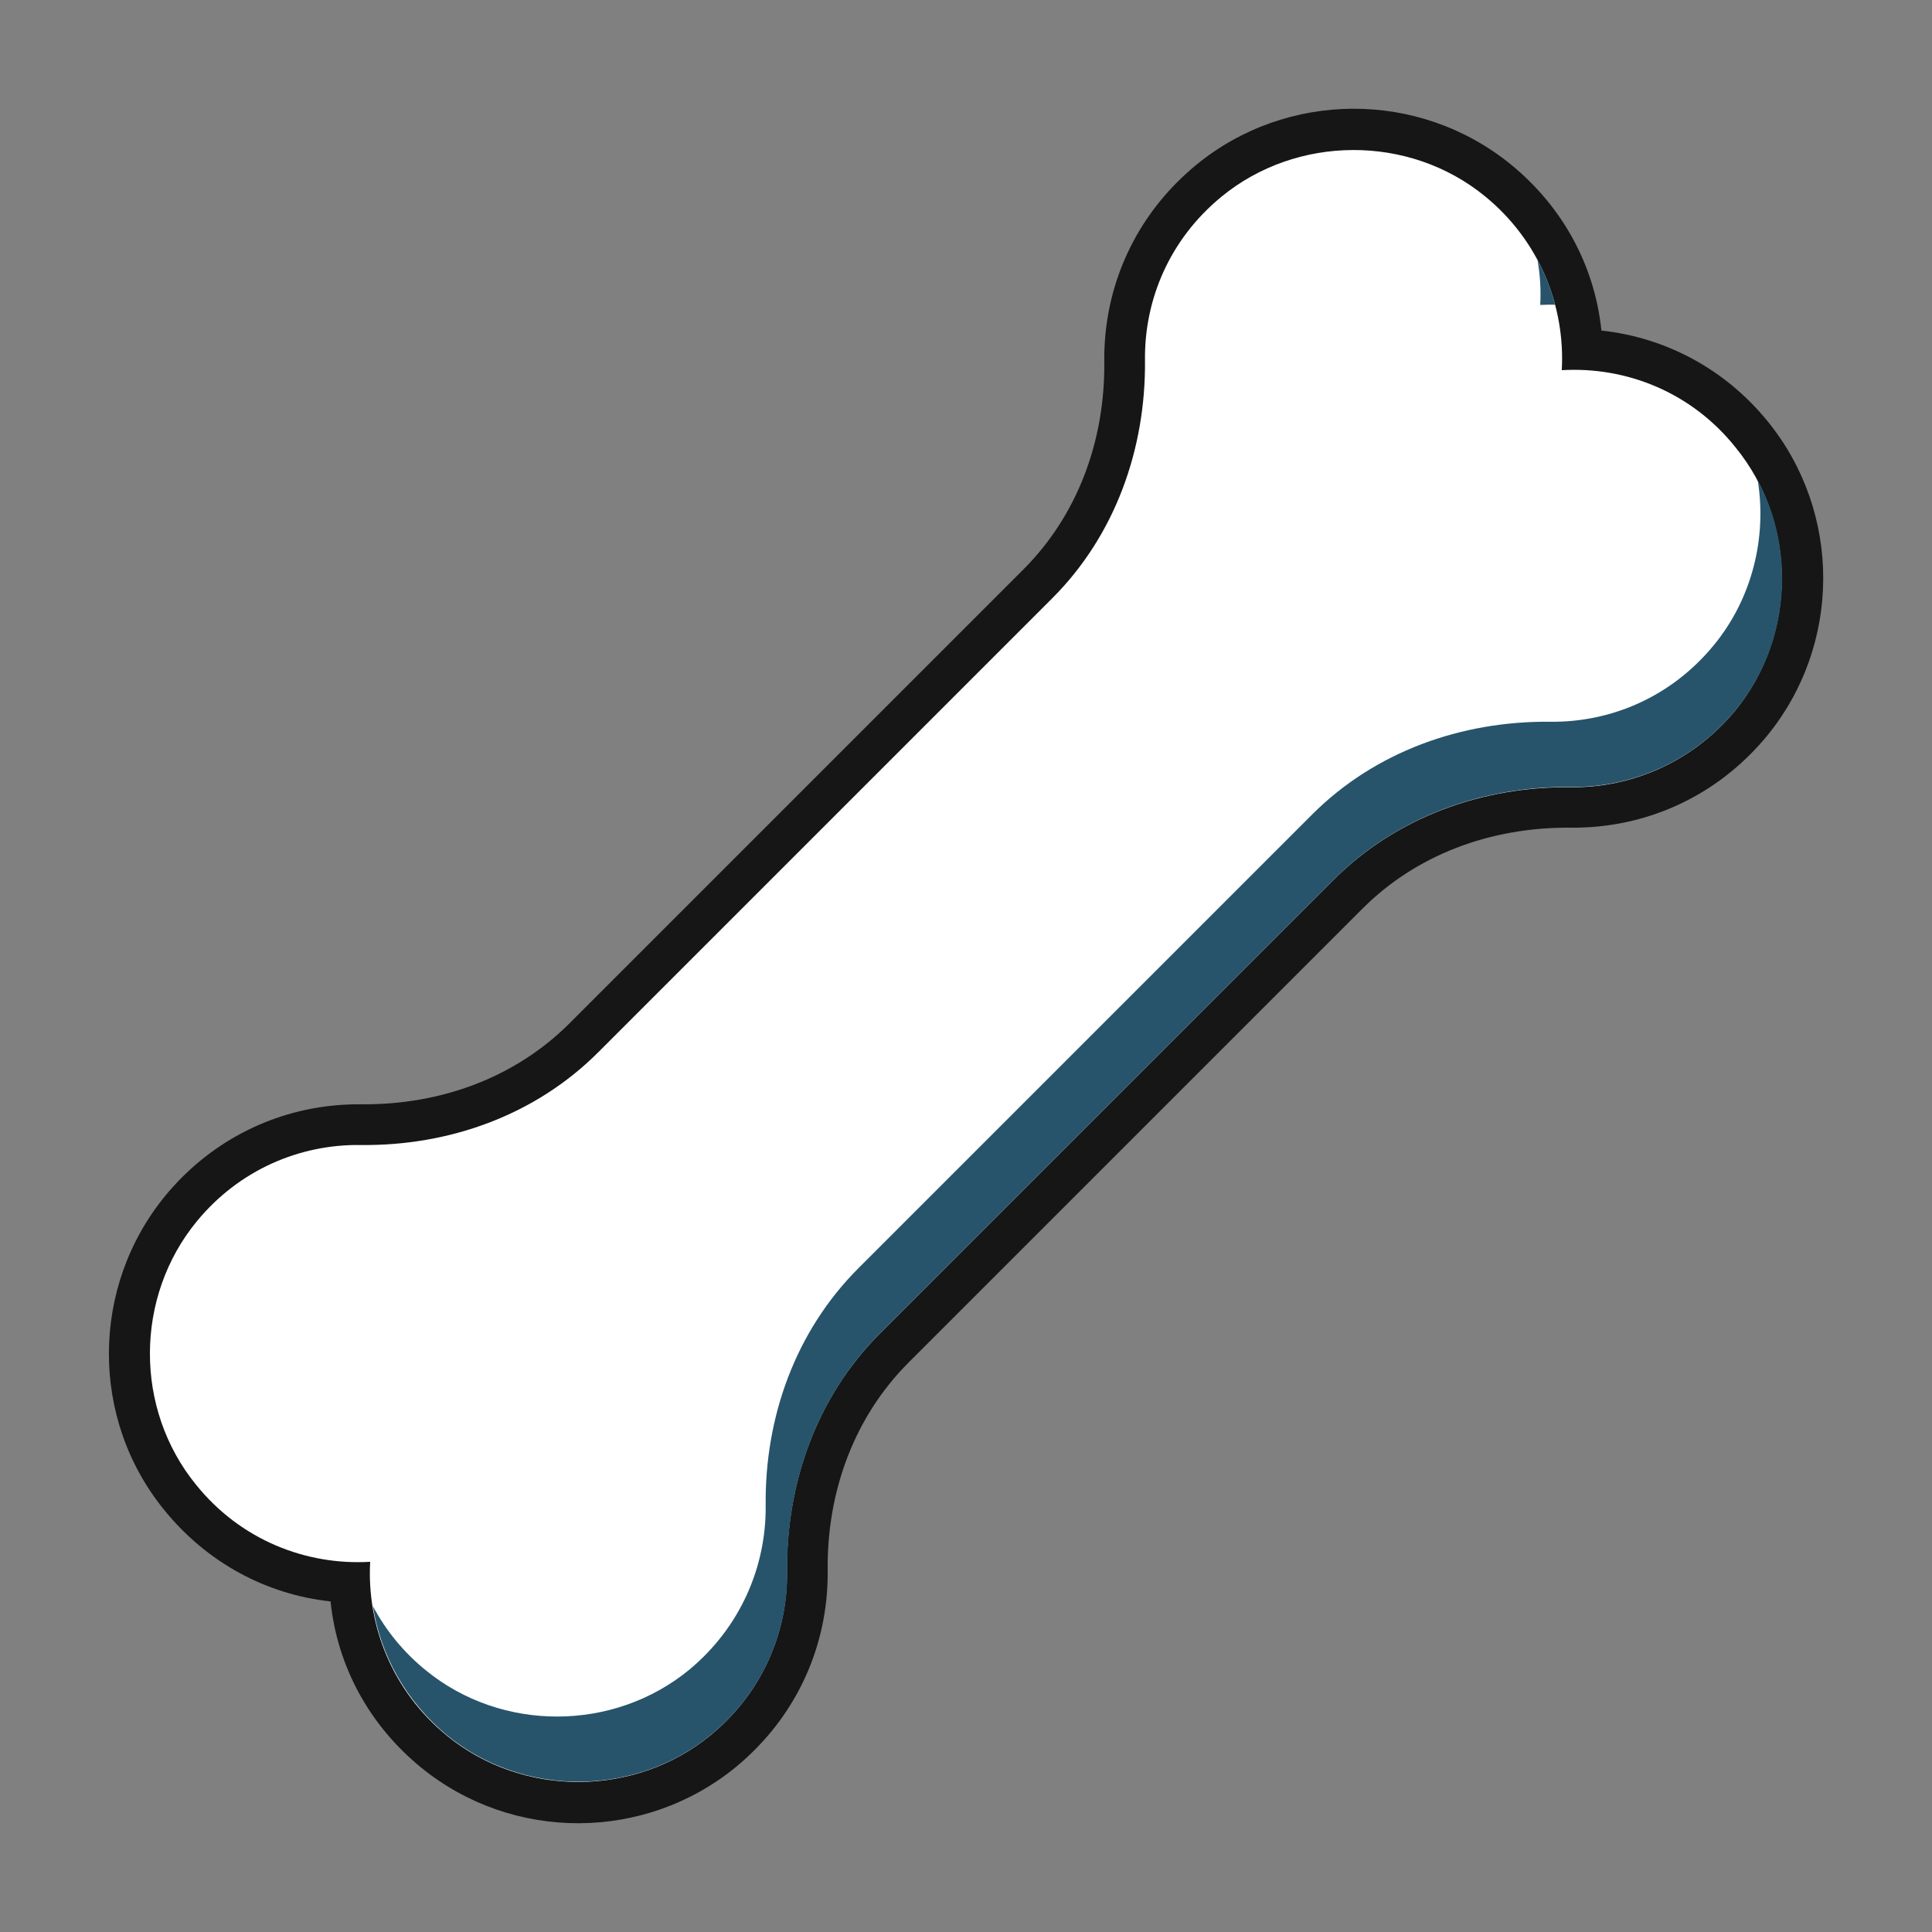 <svg version="1.2" preserveAspectRatio="xMidYMid meet" height="500" viewBox="0 0 375 375" zoomAndPan="magnify" width="500" xmlns:xlink="http://www.w3.org/1999/xlink" xmlns="http://www.w3.org/2000/svg"><rect x="0" y="0" width="375" height="375" fill="#808080" stroke="none"/><defs><clipPath id="47a6df1ff7"><path d="M 21 21 L 354 21 L 354 354 L 21 354 Z M 21 21"></path></clipPath><clipPath id="c4bb287a0c"><path d="M 0 263.848 L 264.105 -0.254 L 375.473 111.113 L 111.371 375.219 Z M 0 263.848"></path></clipPath><clipPath id="122b349cad"><path d="M 0 263.848 L 264.105 -0.254 L 375.473 111.113 L 111.371 375.219 Z M 0 263.848"></path></clipPath><clipPath id="1e88d30716"><path d="M 29 29 L 346 29 L 346 346 L 29 346 Z M 29 29"></path></clipPath><clipPath id="c65b4a3b6c"><path d="M 0 263.848 L 264.105 -0.254 L 375.473 111.113 L 111.371 375.219 Z M 0 263.848"></path></clipPath><clipPath id="4af03d13ec"><path d="M 0 263.848 L 264.105 -0.254 L 375.473 111.113 L 111.371 375.219 Z M 0 263.848"></path></clipPath><clipPath id="4e56058cc5"><path d="M 298 50 L 302 50 L 302 60 L 298 60 Z M 298 50"></path></clipPath><clipPath id="ed4ae4b165"><path d="M 0 263.848 L 264.105 -0.254 L 375.473 111.113 L 111.371 375.219 Z M 0 263.848"></path></clipPath><clipPath id="3d868425fb"><path d="M 0 263.848 L 264.105 -0.254 L 375.473 111.113 L 111.371 375.219 Z M 0 263.848"></path></clipPath><clipPath id="b016e9820d"><path d="M 72 93 L 346 93 L 346 346 L 72 346 Z M 72 93"></path></clipPath><clipPath id="6d473b71fd"><path d="M 0 263.848 L 264.105 -0.254 L 375.473 111.113 L 111.371 375.219 Z M 0 263.848"></path></clipPath><clipPath id="62ab133c12"><path d="M 0 263.848 L 264.105 -0.254 L 375.473 111.113 L 111.371 375.219 Z M 0 263.848"></path></clipPath></defs><g id="5367d74186"><g clip-path="url(#47a6df1ff7)" clip-rule="nonzero"><g clip-path="url(#c4bb287a0c)" clip-rule="nonzero"><g clip-path="url(#122b349cad)" clip-rule="nonzero"><path d="M 146.473 339.668 C 145.371 340.77 144.168 341.867 142.914 342.914 C 125.227 357.461 99.586 357.566 81.793 343.125 C 71.695 334.906 65.465 323.449 64.16 310.836 C 51.602 309.477 40.141 303.25 31.926 293.148 C 17.43 275.41 17.586 249.719 32.133 232.031 C 33.129 230.828 34.227 229.621 35.324 228.523 C 44.586 219.262 56.938 214.238 70.02 214.344 C 85.875 214.5 100.211 208.953 110.523 198.645 L 198.645 110.523 C 208.953 100.215 214.551 85.824 214.34 70.02 C 214.238 56.938 219.262 44.59 228.523 35.328 C 229.621 34.227 230.824 33.129 232.082 32.082 C 249.766 17.535 275.41 17.43 293.199 31.875 C 303.301 40.09 309.527 51.551 310.836 64.16 C 323.395 65.52 334.906 71.695 343.121 81.797 C 357.562 99.586 357.461 125.227 342.91 142.914 C 341.918 144.117 340.82 145.32 339.668 146.473 C 330.406 155.734 318.055 160.758 304.973 160.652 C 289.117 160.496 274.781 166.043 264.473 176.352 L 176.352 264.473 C 166.043 274.781 160.441 289.172 160.652 304.977 C 160.758 318.059 155.734 330.406 146.473 339.668 Z M 146.473 339.668" style="stroke:none;fill-rule:nonzero;fill:#161616;fill-opacity:1;"></path></g></g></g><g clip-path="url(#1e88d30716)" clip-rule="nonzero"><g clip-path="url(#c65b4a3b6c)" clip-rule="nonzero"><g clip-path="url(#4af03d13ec)" clip-rule="nonzero"><path d="M 303.141 71.852 C 303.824 59.449 298.852 46.734 288.176 38.047 C 273.473 26.066 251.703 26.168 237.051 38.207 C 227.004 46.473 222.086 58.195 222.242 69.969 C 222.398 87.184 216.434 103.93 204.242 116.121 C 204.242 116.121 170.594 149.77 159.344 161.02 C 148.562 171.801 116.121 204.242 116.121 204.242 C 103.93 216.438 87.234 222.453 69.969 222.246 C 58.191 222.086 46.418 227.059 38.203 237.055 C 26.117 251.758 26.062 273.473 38.047 288.18 C 46.68 298.906 59.398 303.875 71.852 303.145 C 71.172 315.547 76.141 328.262 86.816 336.949 C 101.52 348.93 123.289 348.828 137.941 336.793 C 147.988 328.523 152.906 316.801 152.75 305.027 C 152.594 287.812 158.559 271.066 170.75 258.875 C 170.75 258.875 203.145 226.484 213.922 215.703 C 225.172 204.453 258.82 170.805 258.82 170.805 C 271.012 158.613 287.707 152.594 304.973 152.805 C 316.695 152.91 328.469 147.938 336.738 137.996 C 348.824 123.293 348.879 101.574 336.895 86.871 C 328.312 76.09 315.598 71.121 303.141 71.852 Z M 303.141 71.852" style="stroke:none;fill-rule:nonzero;fill:#ffffff;fill-opacity:1;"></path></g></g></g><g clip-path="url(#4e56058cc5)" clip-rule="nonzero"><g clip-path="url(#ed4ae4b165)" clip-rule="nonzero"><g clip-path="url(#3d868425fb)" clip-rule="nonzero"><path d="M 298.957 59.188 C 299.949 59.137 300.891 59.137 301.836 59.137 C 301.051 56.152 299.949 53.277 298.434 50.504 C 298.957 53.434 299.113 56.312 298.957 59.188 Z M 298.957 59.188" style="stroke:none;fill-rule:nonzero;fill:#27546b;fill-opacity:1;"></path></g></g></g><g clip-path="url(#b016e9820d)" clip-rule="nonzero"><g clip-path="url(#6d473b71fd)" clip-rule="nonzero"><g clip-path="url(#62ab133c12)" clip-rule="nonzero"><path d="M 332.602 125.281 C 324.336 135.328 312.613 140.246 300.84 140.09 C 283.625 139.934 266.879 145.898 254.688 158.09 C 254.688 158.09 220.988 191.789 209.789 202.988 C 199.008 213.766 166.617 246.16 166.617 246.16 C 154.426 258.352 148.406 275.043 148.617 292.312 C 148.723 304.035 143.75 315.809 133.809 324.074 C 119.102 336.164 97.387 336.215 82.684 324.234 C 78.289 320.676 74.832 316.383 72.375 311.727 C 73.84 321.145 78.707 330.199 86.867 336.895 C 101.574 348.879 123.344 348.773 137.992 336.738 C 148.039 328.473 152.961 316.75 152.805 304.977 C 152.645 287.758 158.613 271.016 170.805 258.82 C 170.805 258.82 203.195 226.43 213.977 215.652 C 225.227 204.402 258.871 170.754 258.871 170.754 C 271.066 158.562 287.758 152.543 305.027 152.754 C 316.746 152.855 328.523 147.887 336.789 137.945 C 347.254 125.281 348.719 107.383 341.184 93.254 C 342.965 104.348 340.086 116.227 332.602 125.281 Z M 332.602 125.281" style="stroke:none;fill-rule:nonzero;fill:#27546b;fill-opacity:1;"></path></g></g></g></g></svg>